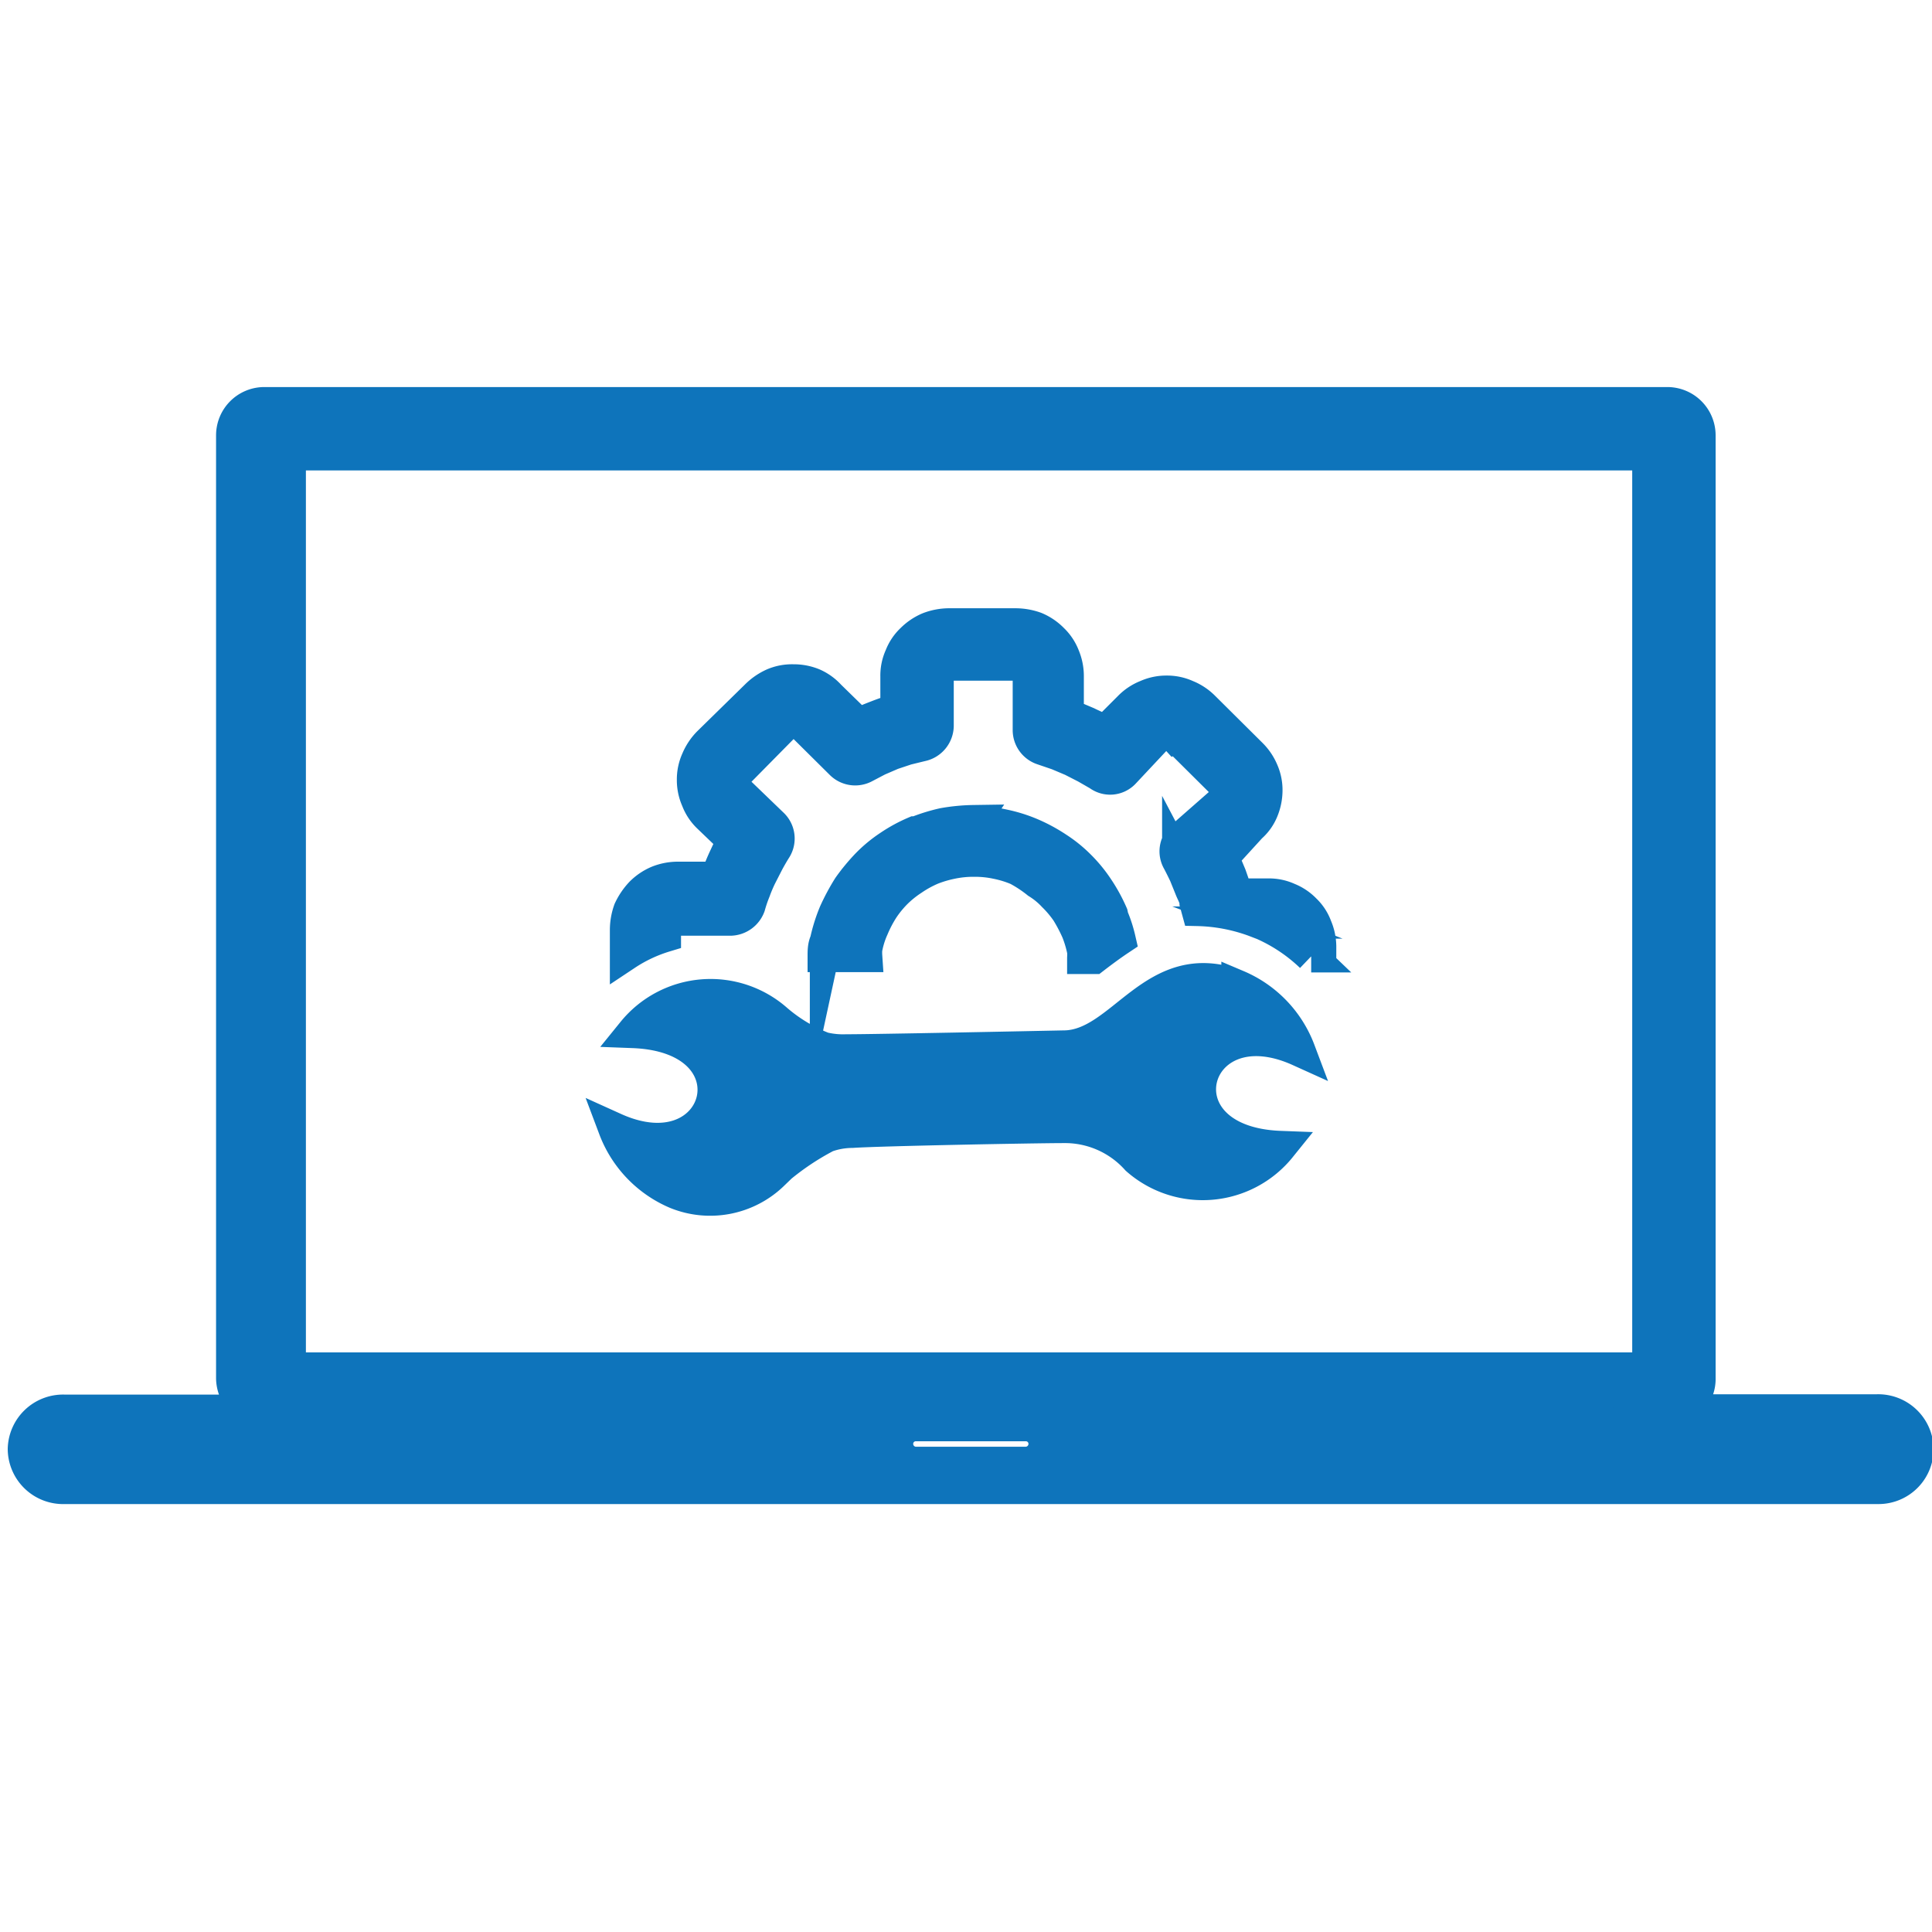 <svg xmlns="http://www.w3.org/2000/svg" id="ba3e261c-3b84-4458-a06b-0b18da6e4c4d" data-name="Layer 1" viewBox="0 0 60 60"><defs><style>.e97662df-15a9-42f9-8f3b-17aa16af7bad{fill:#0e74bb;stroke:#0e74bb;stroke-miterlimit:10;fill-rule:evenodd;}</style></defs><title>manufacturing and inventory</title><path class="e97662df-15a9-42f9-8f3b-17aa16af7bad" d="M2,43.81H8a1.06,1.06,0,0,1-.79-1V13.52a1,1,0,0,1,1-1H51.78a1,1,0,0,1,1,1V42.8a1,1,0,0,1-.78,1h6.3A1.22,1.22,0,0,1,59.55,45h0a1.21,1.21,0,0,1-1.21,1.21H2A1.22,1.22,0,0,1,.74,45h0A1.22,1.22,0,0,1,2,43.81ZM24,36.47a2.8,2.8,0,0,1-3,.58,3.52,3.52,0,0,1-1.92-2c3.36,1.52,4.56-2.85.58-3a3.1,3.1,0,0,1,4.46-.37,5,5,0,0,0,1.45.87,2.63,2.63,0,0,0,.71.07c.92,0,5.77-.1,6.75-.12,1.84,0,2.78-2.88,5.4-1.88a3.52,3.52,0,0,1,1.92,2c-3.36-1.52-4.56,2.85-.59,3a3.09,3.09,0,0,1-4.45.38,3,3,0,0,0-2.28-1c-.86,0-5.7.09-6.57.15a2.38,2.38,0,0,0-.79.14,8.23,8.23,0,0,0-1.69,1.17Zm12.5-13.58a.41.41,0,0,0-.14-.1.34.34,0,0,0-.28,0,.51.51,0,0,0-.13.09h0L34.9,24a.59.59,0,0,1-.78.06l-.4-.23-.43-.22-.45-.19-.47-.16a.62.62,0,0,1-.42-.58V21a.38.38,0,0,0,0-.16.28.28,0,0,0-.08-.11.47.47,0,0,0-.12-.09.33.33,0,0,0-.15,0H29.48l-.15,0a.76.76,0,0,0-.13.1.26.26,0,0,0-.08.11.7.7,0,0,0,0,.16v1.52a.63.63,0,0,1-.51.62l-.45.11-.45.15-.44.19-.42.22a.62.62,0,0,1-.73-.11L24.9,22.5v0l-.11-.08a.3.3,0,0,0-.14,0,.32.32,0,0,0-.14,0,.38.38,0,0,0-.13.09L22.91,24a.37.37,0,0,0-.09.14.34.34,0,0,0,0,.28.46.46,0,0,0,.08.13h0L24,25.61a.61.61,0,0,1,.07.78c-.08.13-.15.25-.23.4l-.22.43a4.68,4.68,0,0,0-.19.45,4.22,4.22,0,0,0-.16.47.64.64,0,0,1-.59.42H21a.31.31,0,0,0-.15,0l-.12.07a.28.28,0,0,0-.08.12.33.33,0,0,0,0,.15v.17a4.6,4.6,0,0,0-1.21.57v-.76a1.84,1.84,0,0,1,.11-.62,2,2,0,0,1,.36-.53,1.64,1.64,0,0,1,.52-.35,1.68,1.68,0,0,1,.63-.12h1.22l0-.09c.07-.17.14-.35.22-.52s.16-.35.25-.51l0-.05L22,25.37a1.44,1.44,0,0,1-.35-.53,1.5,1.5,0,0,1-.13-.62,1.47,1.47,0,0,1,.13-.62,1.69,1.69,0,0,1,.35-.53L23.5,21.6h0a1.78,1.78,0,0,1,.51-.35,1.48,1.48,0,0,1,.63-.12,1.59,1.59,0,0,1,.62.12,1.49,1.49,0,0,1,.5.36l.88.86.07,0c.16-.08.34-.15.52-.22s.35-.13.54-.19h.07V21a1.44,1.44,0,0,1,.13-.62,1.41,1.41,0,0,1,.35-.52h0a1.64,1.64,0,0,1,.52-.35,1.79,1.79,0,0,1,.61-.12h2.09a1.84,1.84,0,0,1,.62.11,1.61,1.61,0,0,1,.53.36,1.44,1.44,0,0,1,.35.53,1.59,1.59,0,0,1,.12.62v1.22l.09,0,.52.22c.18.09.36.16.51.25l.06,0,.74-.74a1.53,1.53,0,0,1,.53-.35,1.5,1.5,0,0,1,.62-.13,1.47,1.47,0,0,1,.62.13v0a1.58,1.58,0,0,1,.53.35l1.47,1.46h0a1.6,1.6,0,0,1,.35.51,1.47,1.47,0,0,1,.13.62,1.65,1.65,0,0,1-.13.63,1.36,1.36,0,0,1-.36.5L38,26.6a.59.59,0,0,1,0,.08l.21.5s0,0,0,0,.12.34.18.53l0,.07h1a1.44,1.44,0,0,1,.62.13,1.49,1.49,0,0,1,.52.35h0a1.38,1.38,0,0,1,.34.52,1.59,1.59,0,0,1,.13.61v.31h-.28a5.21,5.21,0,0,0-1.49-1l-.13-.05a5.46,5.46,0,0,0-1.91-.39l-.06-.22c0-.15-.1-.3-.16-.46s0,0,0,0l-.17-.42q-.11-.23-.21-.42a.6.6,0,0,1,.1-.73L38,24.86h0a.76.76,0,0,0,.08-.11.3.3,0,0,0,0-.14.32.32,0,0,0,0-.14.28.28,0,0,0-.09-.13l-1.47-1.46v0Zm-6.28,2.64a4.29,4.29,0,0,1,.94.1,4.56,4.56,0,0,1,.89.28,5.05,5.05,0,0,1,.79.43,4.12,4.12,0,0,1,.69.56,4.35,4.35,0,0,1,.57.7,5.05,5.05,0,0,1,.43.79.11.11,0,0,1,0,.05,4.15,4.15,0,0,1,.24.73c-.27.18-.54.38-.8.58h-.33a1.55,1.55,0,0,0,0-.21,3.62,3.62,0,0,0-.18-.61s0,0,0,0a5,5,0,0,0-.32-.61,3.37,3.37,0,0,0-.42-.5,2.43,2.43,0,0,0-.5-.41A4,4,0,0,0,31.6,27a3.28,3.28,0,0,0-.65-.2,3.2,3.2,0,0,0-.7-.07,3.26,3.26,0,0,0-.7.07,3.62,3.62,0,0,0-.61.18l0,0a3.44,3.44,0,0,0-.6.33,3.27,3.27,0,0,0-.51.41,3.31,3.31,0,0,0-.41.5,3.91,3.91,0,0,0-.32.61,2.73,2.73,0,0,0-.2.65,1.55,1.55,0,0,0,0,.21H25.58c0-.15,0-.31.07-.46a5.08,5.08,0,0,1,.28-.89,6.77,6.77,0,0,1,.43-.8,6.13,6.13,0,0,1,.57-.69,4.18,4.18,0,0,1,.69-.57,4.64,4.64,0,0,1,.79-.43l.05,0a5.4,5.4,0,0,1,.84-.26,5.87,5.87,0,0,1,.94-.09h0ZM9,14.11H51.19V42.5H9V14.11ZM28.44,44.26h3.42a.58.58,0,0,1,.58.58h0a.59.59,0,0,1-.58.59H28.44a.59.59,0,0,1-.58-.59h0a.58.58,0,0,1,.58-.58Z"></path></svg>